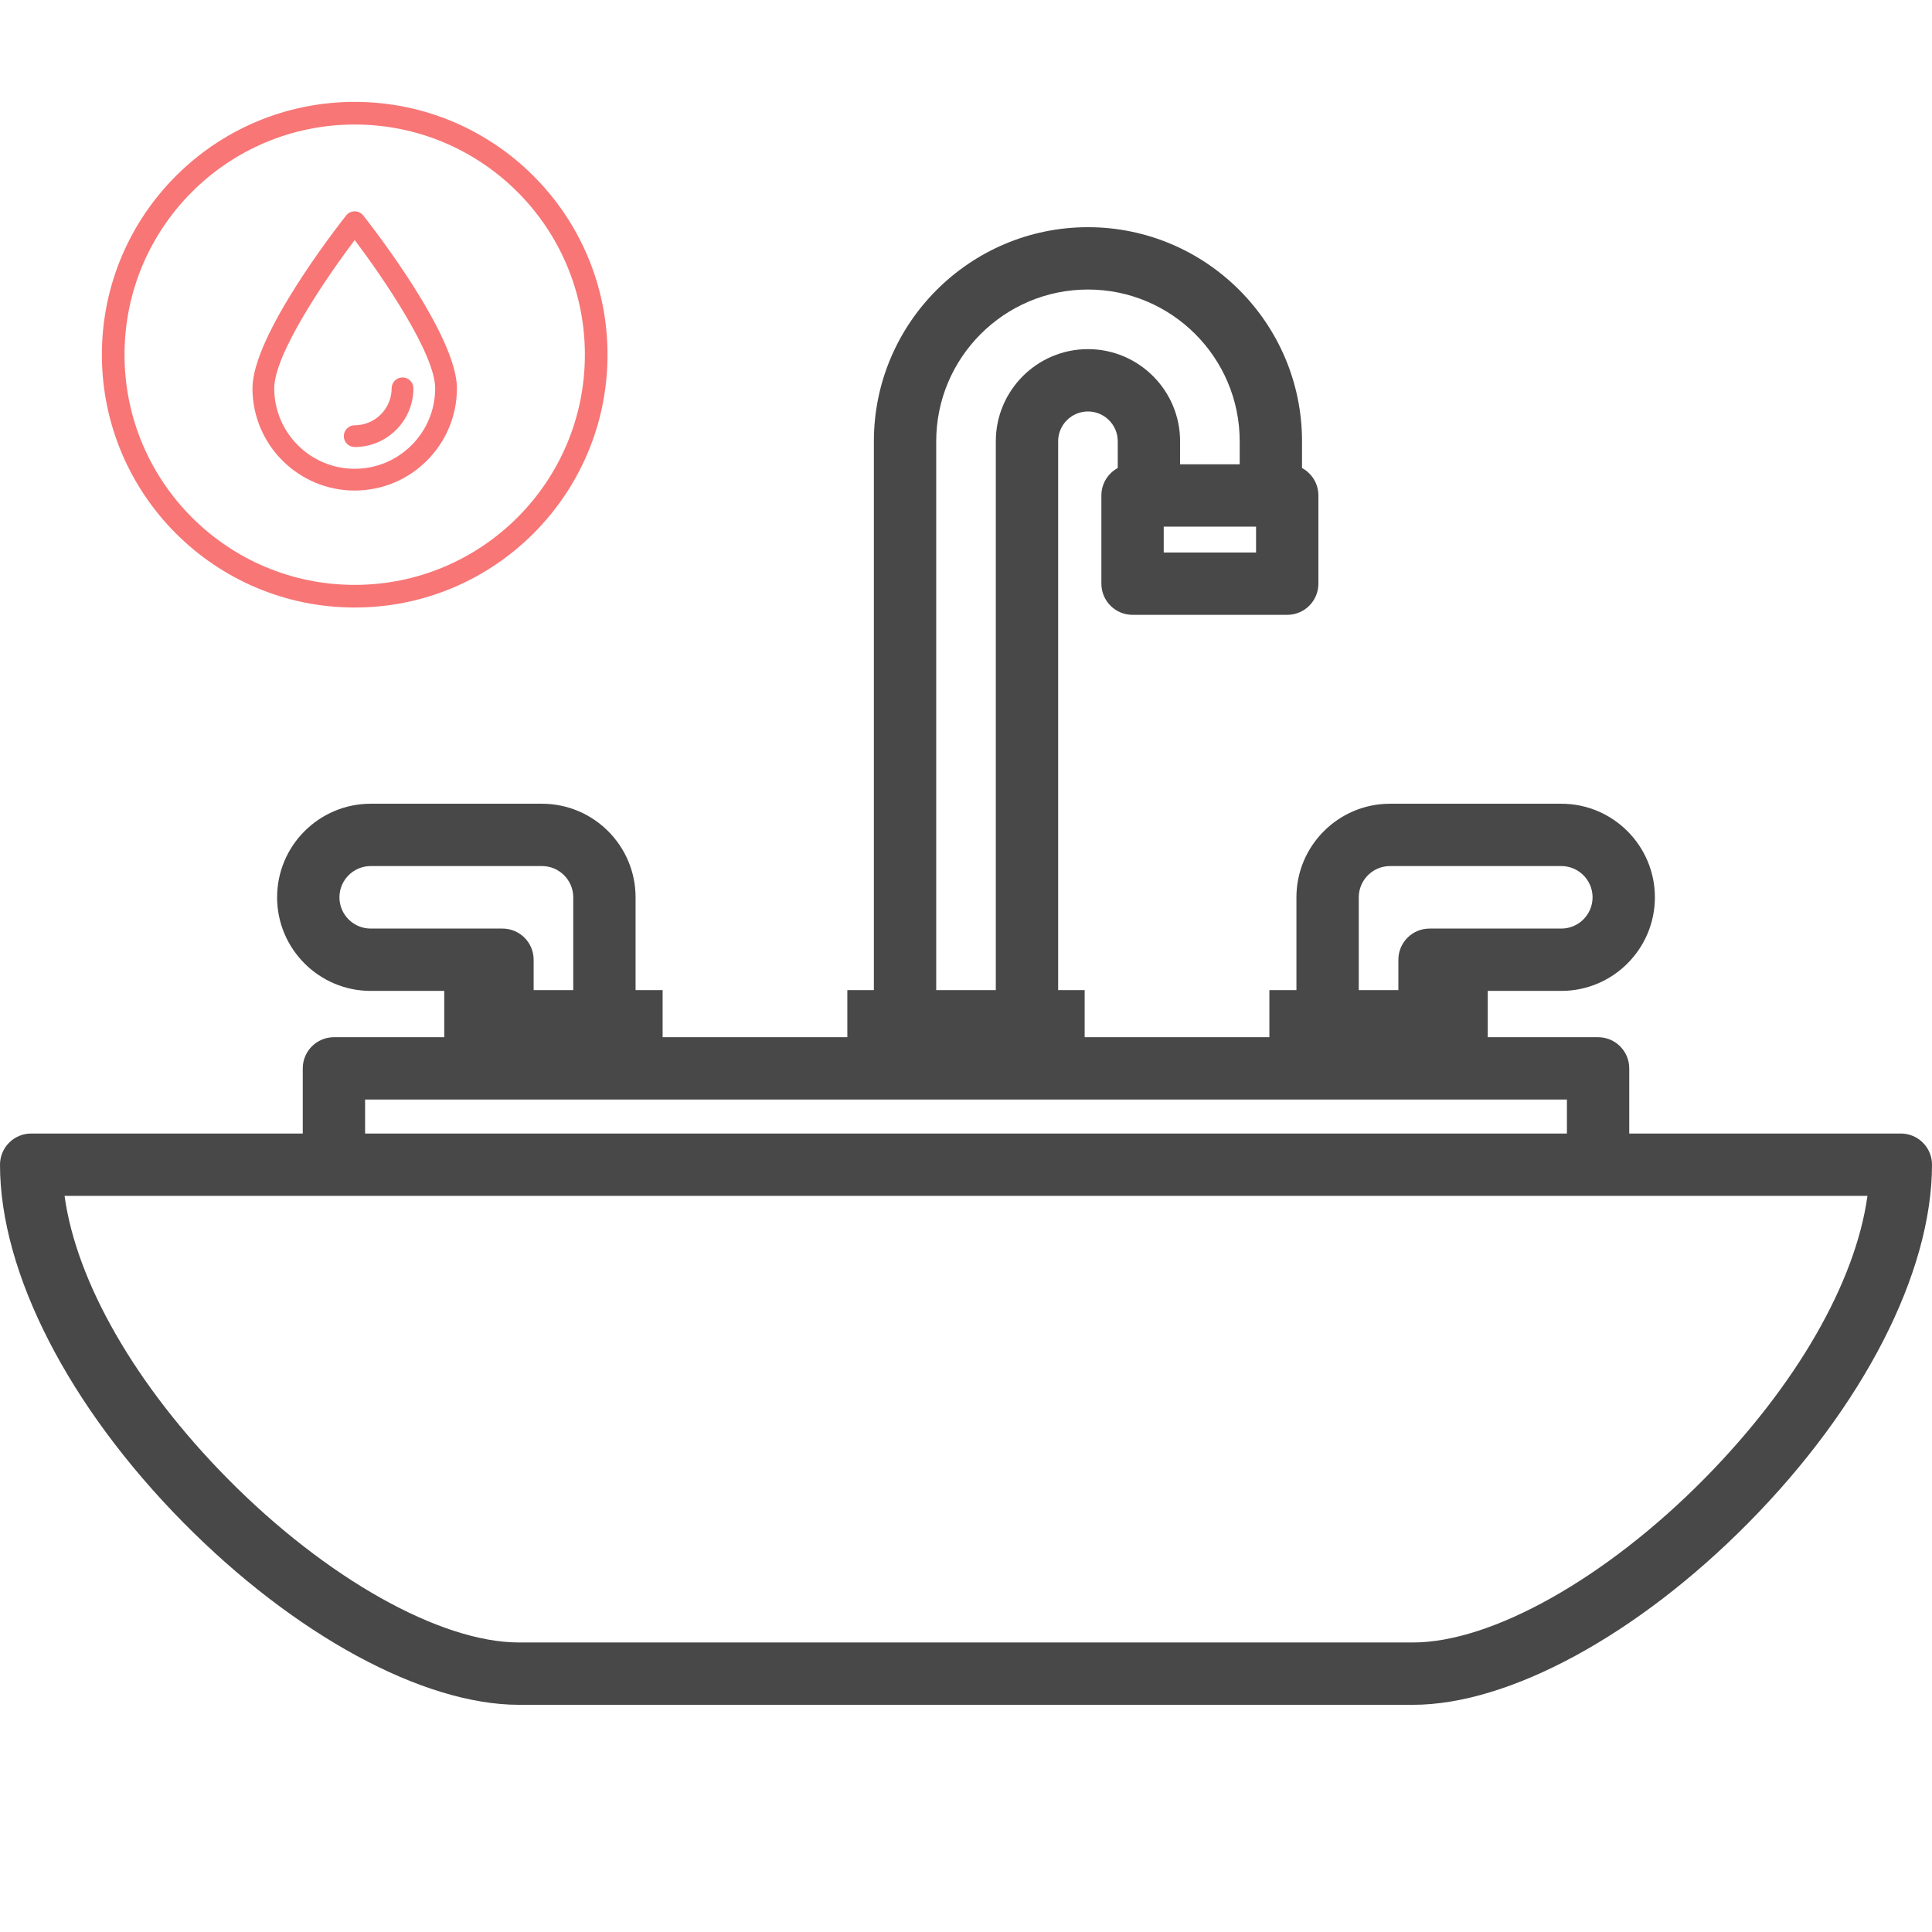 <?xml version="1.0" encoding="UTF-8"?> <svg xmlns="http://www.w3.org/2000/svg" width="512" height="512" viewBox="0 0 512 512" fill="none"> <path d="M503.74 300.395H431.766V283.13C431.766 278.568 428.068 274.87 423.506 274.87H394.27V262.6H413.763C427.439 262.6 438.565 251.474 438.565 237.799C438.565 224.123 427.439 212.997 413.763 212.997H368.37C354.694 212.997 343.568 224.123 343.568 237.799V262.386H336.4V274.869H287.447V262.386H280.421V116.941C280.421 112.585 283.964 109.043 288.318 109.043C292.672 109.043 296.215 112.586 296.215 116.941V124.032C293.632 125.428 291.878 128.16 291.878 131.302V154.681C291.878 159.243 295.576 162.941 300.138 162.941H341.127C345.689 162.941 349.387 159.243 349.387 154.681V131.302C349.387 128.16 347.633 125.429 345.05 124.032V116.941C345.05 85.659 319.6 60.209 288.318 60.209C257.037 60.209 231.587 85.659 231.587 116.941V262.387H224.552V274.87H175.602V262.387H168.434V237.8C168.434 224.124 157.308 212.998 143.632 212.998H98.238C84.562 212.998 73.436 224.124 73.436 237.8C73.436 251.475 84.562 262.601 98.238 262.601H117.731V274.872H88.496C83.934 274.872 80.236 278.57 80.236 283.132V300.397H8.26C6.07 300.397 3.968 301.267 2.42 302.817C0.87 304.365 0 306.467 0 308.657C0 337.249 18.18 372.719 48.631 403.54C78.038 433.304 112.102 451.793 137.53 451.793H374.471C399.899 451.793 433.963 433.303 463.37 403.54C493.82 372.717 512 337.247 512 308.655C512 304.094 508.302 300.395 503.74 300.395ZM360.088 237.799C360.088 233.232 363.804 229.516 368.371 229.516H413.764C418.331 229.516 422.047 233.232 422.047 237.799C422.047 242.365 418.331 246.081 413.764 246.081H378.842C374.28 246.081 370.582 249.779 370.582 254.341V262.387H360.088V237.799ZM332.868 146.421H308.398V139.561H332.868V146.421ZM248.107 116.941C248.107 94.768 266.145 76.728 288.318 76.728C310.491 76.728 328.531 94.767 328.531 116.941V123.042H312.735V116.941C312.735 103.477 301.782 92.523 288.318 92.523C274.855 92.523 263.901 103.476 263.901 116.941V262.387H248.106L248.107 116.941ZM98.238 246.081C93.671 246.081 89.955 242.365 89.955 237.799C89.955 233.232 93.671 229.516 98.238 229.516H143.632C148.199 229.516 151.915 233.232 151.915 237.799V262.386H141.42V254.34C141.42 249.778 137.722 246.08 133.16 246.08L98.238 246.081ZM96.755 291.39H415.248V300.395H96.755V291.39ZM451.618 391.928C425.603 418.259 395.321 435.272 374.47 435.272H137.529C116.678 435.272 86.397 418.258 60.382 391.928C35.935 367.185 20.257 339.802 17.107 316.915H494.894C491.743 339.802 476.064 367.185 451.618 391.928Z" fill="#484848"></path> <path d="M94 130C79.061 130 66.907 117.846 66.907 102.908C66.907 88.94 89.196 60.314 91.736 57.097C92.283 56.405 93.118 56 93.999 56C94.881 56 95.715 56.404 96.262 57.097C98.804 60.315 121.091 88.94 121.091 102.908C121.092 117.846 108.939 130 94 130ZM94 63.611C86.457 73.617 72.675 93.786 72.675 102.908C72.675 114.666 82.241 124.232 94 124.232C105.759 124.232 115.325 114.667 115.325 102.908C115.324 93.786 101.543 73.617 94 63.611Z" fill="#F87676"></path> <path d="M94 118.467C92.407 118.467 91.116 117.176 91.116 115.584C91.116 113.991 92.407 112.7 94 112.7C99.399 112.7 103.792 108.309 103.792 102.91C103.792 101.317 105.083 100.026 106.676 100.026C108.268 100.026 109.56 101.317 109.56 102.91C109.559 111.488 102.579 118.467 94 118.467Z" fill="#F87676"></path> <path d="M158 94C158 129.346 129.346 158 94 158C58.654 158 30 129.346 30 94C30 58.654 58.654 30 94 30C129.346 30 158 58.654 158 94Z" stroke="#F87676" stroke-width="6"></path> </svg> 